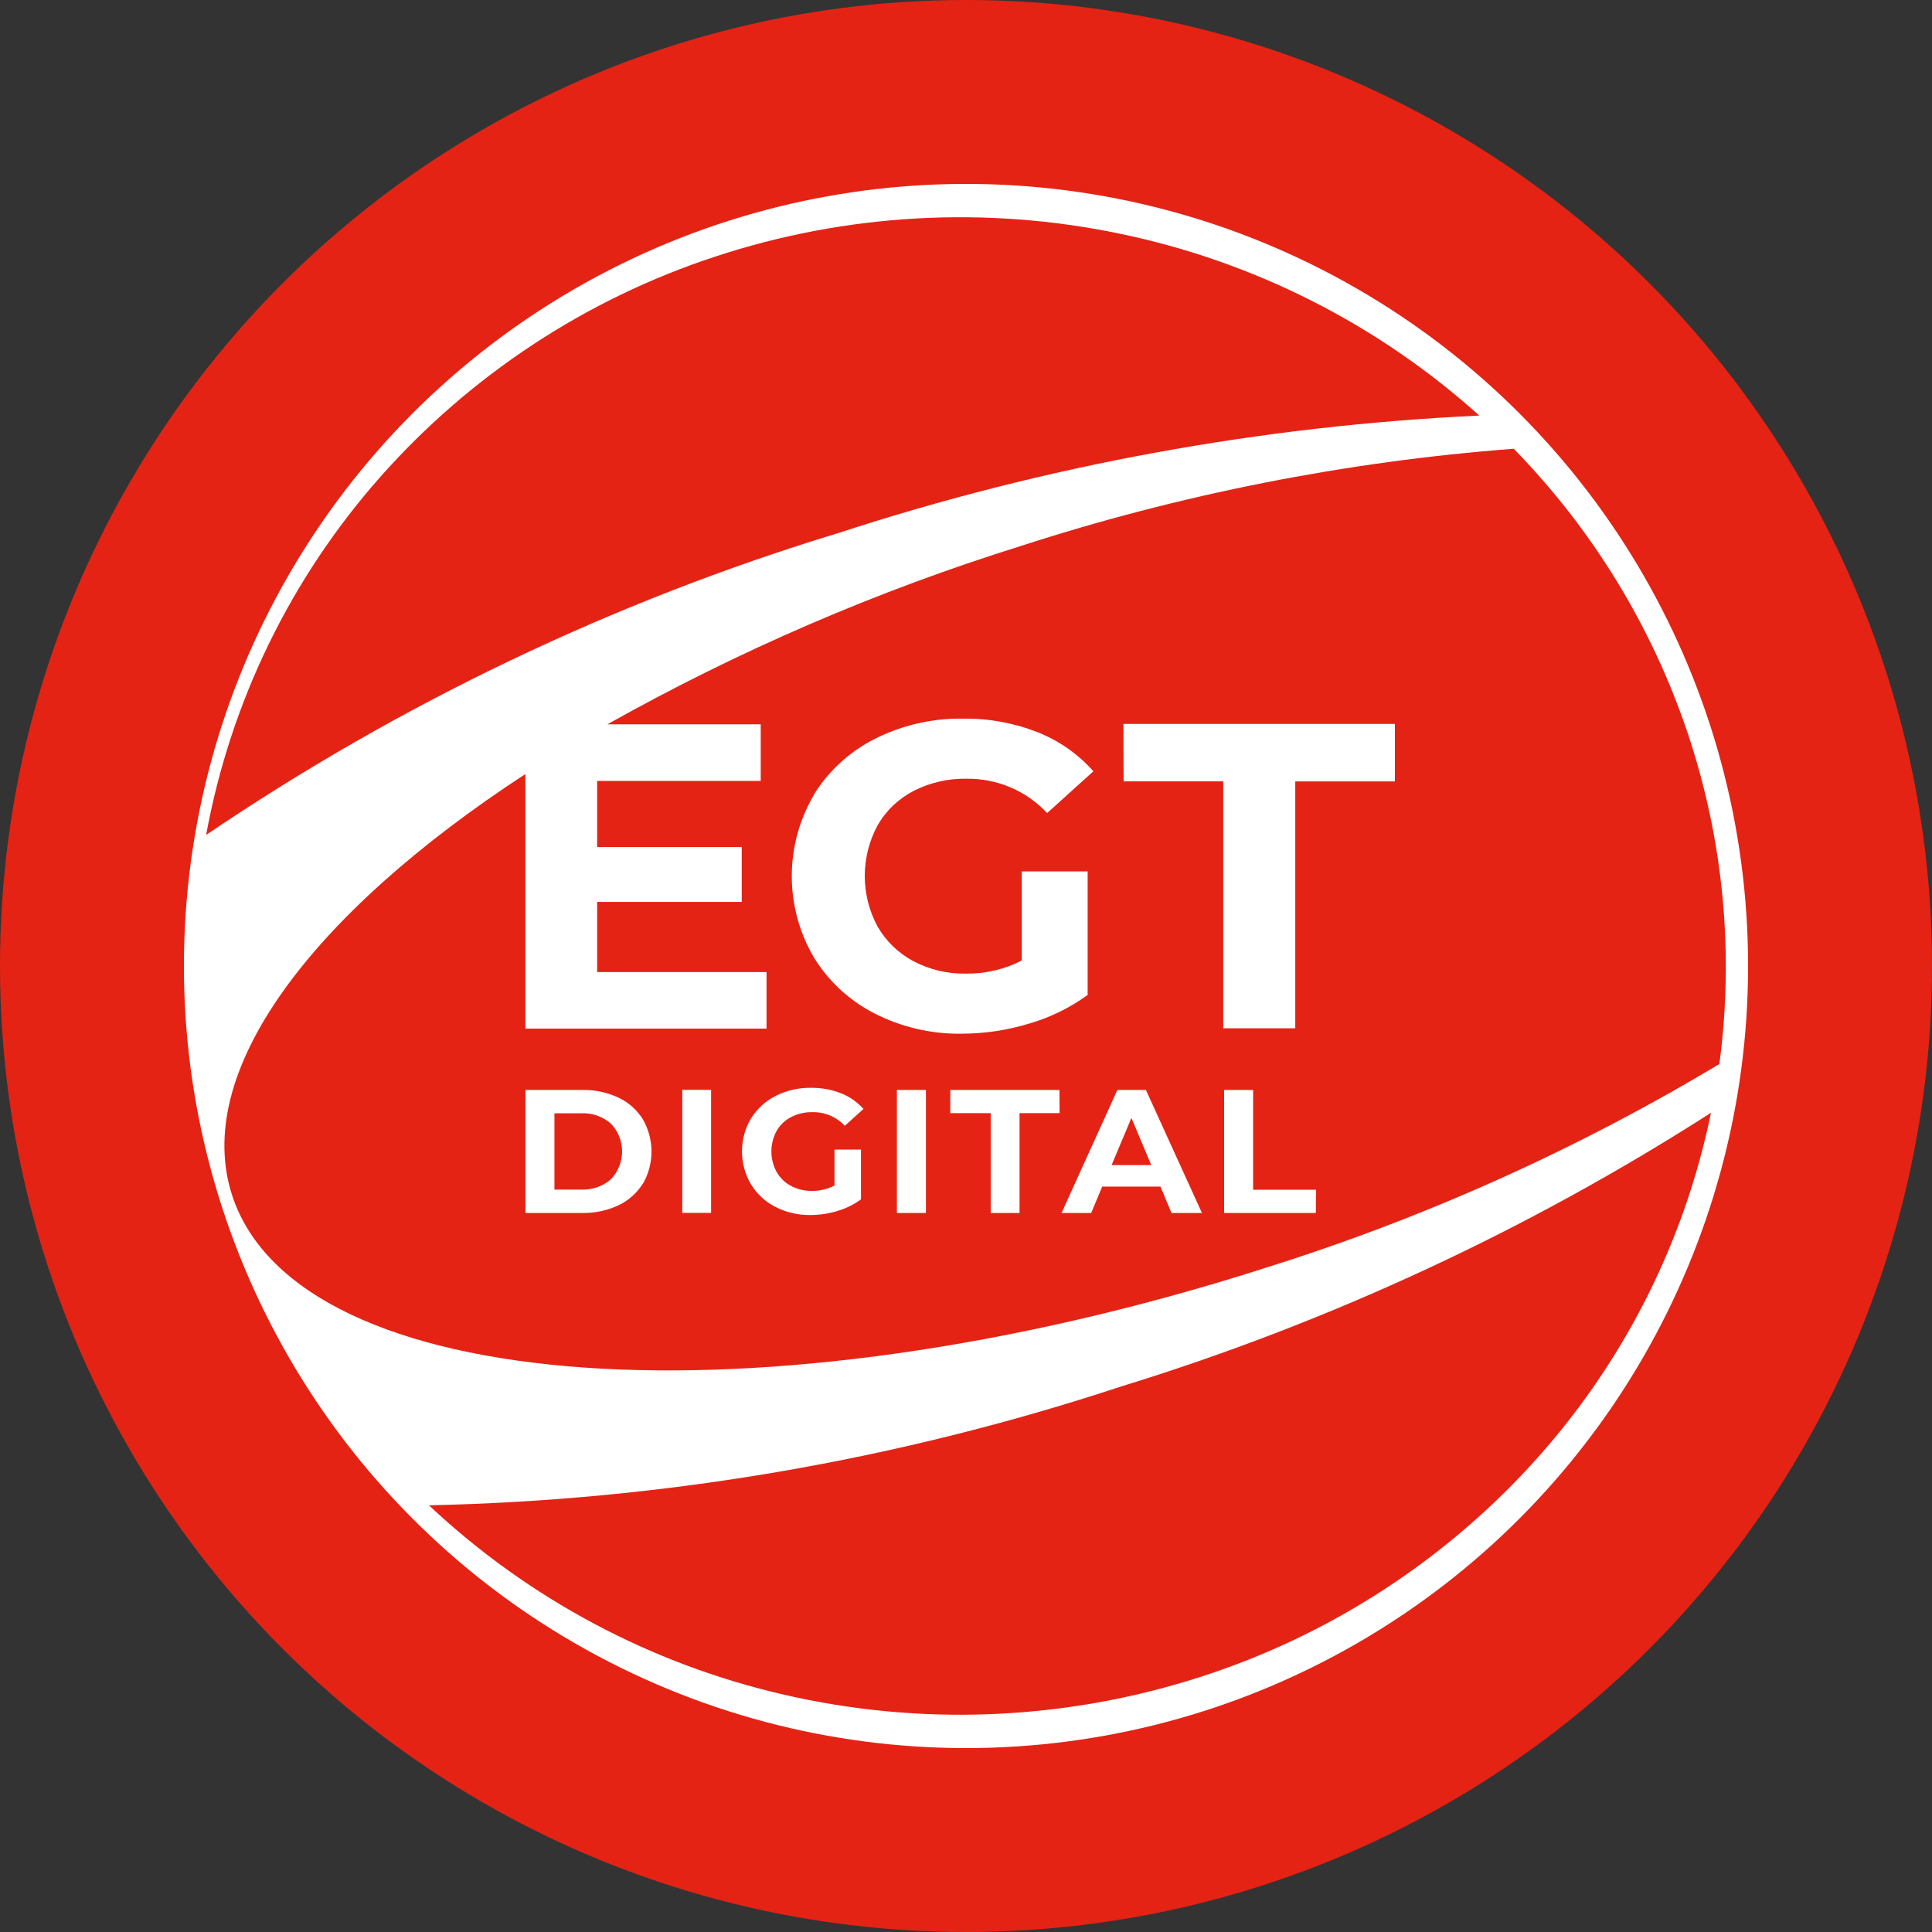 <?xml version="1.0" encoding="utf-8"?>
<svg xmlns="http://www.w3.org/2000/svg" data-name="Layer 1" id="Layer_1" viewBox="0 0 512 512">
  <rect x="0" y="0" width="512" height="512" fill="#333333" stroke="none"/>
  <defs>
    <style>
      .cls-1 {
        fill: none;
      }

      .cls-2 {
        fill: #fff;
      }

      .cls-3 {
        fill: #e42315;
      }

      .cls-4 {
        clip-path: url(#clippath);
      }
    </style>
    <clipPath id="clippath">
      <rect class="cls-1" height="396.84" width="402.74" x="54.63" y="57.58"/>
    </clipPath>
  </defs>
  <circle class="cls-3" cx="256" cy="256" r="256"/>
  <circle class="cls-2" cx="256" cy="256" r="207.26"/>
  <g class="cls-4">
    <path class="cls-3" d="M297.02,367.46c-59.22,19.52-121.01,30.13-183.35,31.46,26.39,24.79,58.9,42.11,94.19,50.21,35.44,8.17,72.42,6.86,107.2-3.77,34.59-10.54,65.75-30.09,90.26-56.67,24.27-26.31,40.9-58.73,48.11-93.79-48.61,31.16-101.23,55.57-156.41,72.56"/>
    <polygon class="cls-3" points="299.84 296.26 294.58 308.76 305.1 308.76 299.84 296.26"/>
    <path class="cls-3" d="M153.95,295.03h-7.02v20.22h7.02c2.9.15,5.75-.83,7.94-2.73,3.96-4.12,3.96-10.64,0-14.76-2.2-1.9-5.04-2.88-7.94-2.73"/>
    <path class="cls-3" d="M221.88,141.35c55.06-18.01,112.29-28.51,170.16-31.22-26.93-24.22-59.81-40.85-95.28-48.2-35.61-7.42-72.54-5.34-107.1,6.03-34.35,11.26-65.06,31.48-88.99,58.56-23.68,26.81-39.6,59.56-46.04,94.74,51.44-34.85,107.81-61.79,167.24-79.92"/>
    <path class="cls-3" d="M334.01,336.41c42.58-13.22,83.42-31.5,121.64-54.44,3.93-29.43,1.08-59.37-8.34-87.53-9.49-28.33-25.27-54.15-46.16-75.52-44.49,3.4-88.42,12.07-130.86,25.85-37.98,11.88-74.62,27.69-109.32,47.18h40.63v15h-43.35v17.53h38.32v14.53h-38.32v18.6h44.89v14.98h-63.91v-67.46c-57,37.24-88.5,79.18-77.63,111.88,17.58,52.94,139.54,61.63,272.4,19.42M245.38,321.45h-7.69v-32.6h7.69v32.6ZM280.81,295h-10.62v26.45h-7.64v-26.45h-10.71v-6.15h28.93l.03,6.15ZM348.71,321.45h-24.31v-32.6h7.69v26.45h16.67l-.05,6.15ZM297.72,191.85h71.94v15.23h-26.4v65.43h-19.09v-65.44h-26.4l-.05-15.22ZM303.68,288.85l14.85,32.6h-8.07l-2.92-6.99h-15.44l-2.92,6.99h-7.86l14.8-32.6h7.57ZM215.62,210.68c3.92-6.36,9.54-11.51,16.21-14.87,7.25-3.65,15.28-5.5,23.39-5.36,6.73-.1,13.42,1.12,19.69,3.57,5.7,2.24,10.79,5.79,14.85,10.38l-12.26,11.07c-2.71-2.92-6-5.23-9.67-6.79-3.69-1.57-7.66-2.36-11.67-2.31-4.86-.09-9.68,1.01-14.02,3.22-3.99,2.06-7.32,5.22-9.56,9.12-4.54,8.38-4.54,18.49,0,26.86,2.24,3.88,5.54,7.06,9.5,9.16,4.27,2.24,9.02,3.38,13.85,3.29,5.16.08,10.26-1.12,14.85-3.47v-23.62h17.46v32.74c-4.7,3.42-9.97,6-15.55,7.61-5.77,1.75-11.78,2.65-17.81,2.66-8.02.13-15.96-1.72-23.11-5.36-6.63-3.38-12.21-8.54-16.1-14.89-7.78-13.28-7.78-29.73,0-43h-.06ZM199,296.46c1.57-2.58,3.83-4.65,6.52-6.02,2.91-1.47,6.13-2.21,9.4-2.16,2.71-.03,5.4.45,7.93,1.43,2.29.9,4.34,2.33,5.98,4.17l-4.94,4.47c-1.09-1.17-2.42-2.1-3.9-2.72-1.49-.63-3.08-.93-4.7-.9-1.96-.03-3.9.42-5.64,1.31-1.62.82-2.95,2.1-3.85,3.68-1.83,3.38-1.83,7.47,0,10.85.9,1.57,2.22,2.86,3.81,3.7,1.71.9,3.62,1.36,5.56,1.33,2.08.02,4.13-.47,5.98-1.43v-9.52h7.02v13.2c-1.89,1.38-4.01,2.42-6.25,3.07-2.32.71-4.74,1.07-7.16,1.07-3.23.05-6.43-.69-9.3-2.16-2.67-1.38-4.91-3.45-6.47-6.02-3.14-5.36-3.14-12,0-17.37h.01ZM180.81,288.82h7.64v32.6h-7.64v-32.6ZM170.34,313.7c-1.56,2.49-3.79,4.47-6.45,5.72-2.99,1.4-6.26,2.09-9.56,2.03h-15.08v-32.6h15.09c3.3-.06,6.57.63,9.56,2.03,2.65,1.25,4.89,3.23,6.45,5.72,3.07,5.31,3.07,11.85,0,17.16v-.06Z"/>
  </g>
</svg>